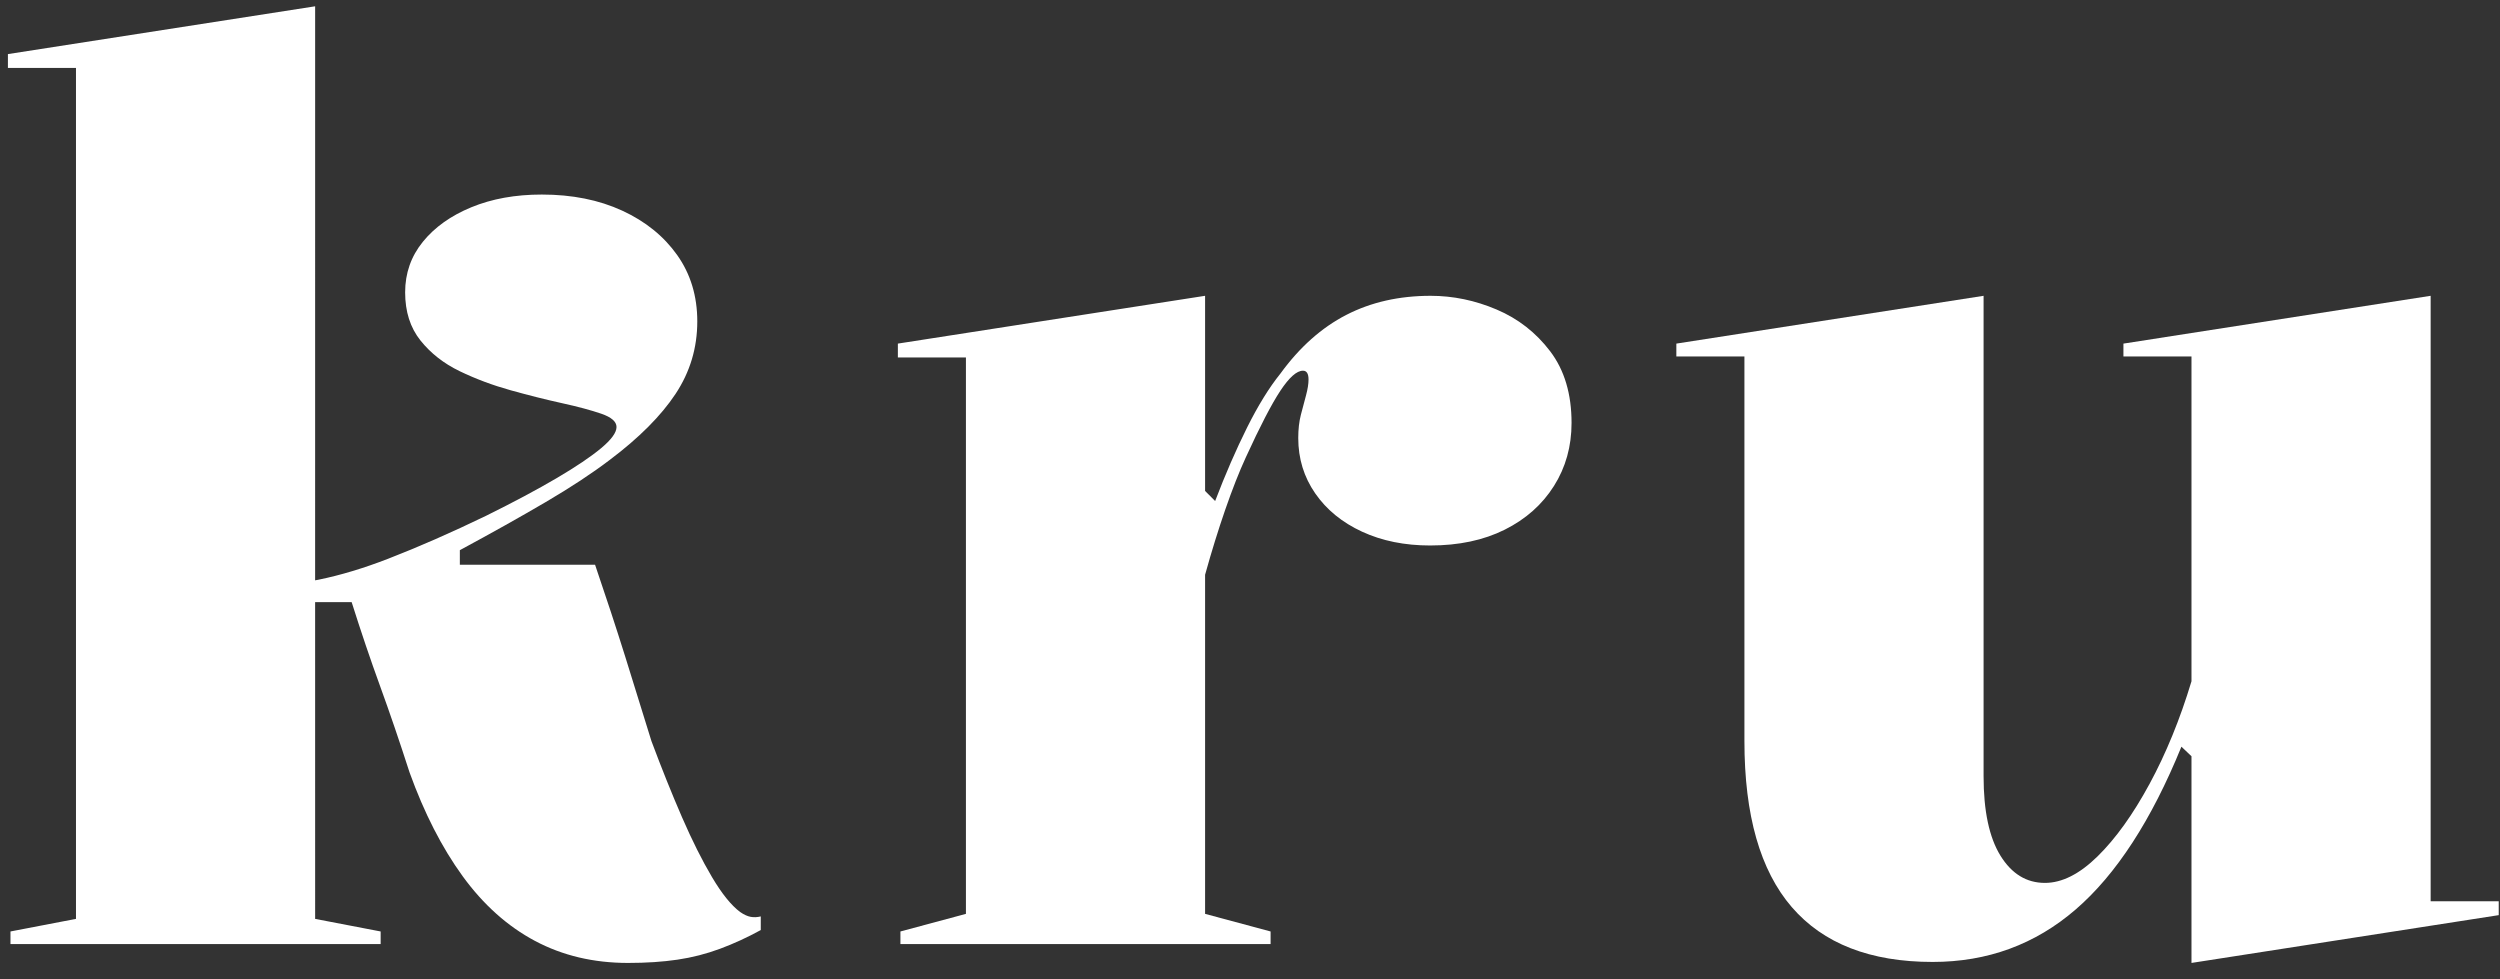 <?xml version="1.0" encoding="UTF-8"?><svg version="1.1" width="143px" height="56px" viewBox="0 0 143.0 56.0" xmlns="http://www.w3.org/2000/svg" xmlns:xlink="http://www.w3.org/1999/xlink"><rect x="0" y="0" width="143.0" height="56.0" fill="#333333" stroke="none"/><defs><clipPath id="i0"><path d="M17.573,52.2 L21.32,52.92 L21.32,53.64 L0.146,53.64 L0.146,52.92 L3.893,52.2 L3.893,3.526 L0,3.526 L0,2.734 L17.573,0 L17.572,32.835 L17.776,32.797 C19.026,32.541 20.349,32.143 21.747,31.601 C23.495,30.923 25.362,30.104 27.348,29.144 C28.921,28.366 30.266,27.649 31.383,26.992 C32.5,26.335 33.35,25.762 33.935,25.273 C34.52,24.784 34.812,24.381 34.812,24.065 C34.812,23.758 34.52,23.504 33.936,23.303 C33.351,23.102 32.602,22.901 31.688,22.7 C30.774,22.498 29.8,22.254 28.766,21.966 C27.732,21.679 26.758,21.314 25.843,20.873 C24.929,20.432 24.18,19.845 23.596,19.113 C23.012,18.38 22.721,17.463 22.721,16.361 C22.721,15.268 23.058,14.305 23.734,13.471 C24.409,12.638 25.334,11.979 26.508,11.495 C27.682,11.011 29.026,10.768 30.539,10.768 C32.273,10.768 33.805,11.075 35.136,11.688 C36.467,12.301 37.516,13.149 38.283,14.231 C39.049,15.313 39.432,16.578 39.432,18.024 C39.432,19.539 39.017,20.922 38.186,22.175 C37.355,23.427 36.104,24.683 34.433,25.94 C33.426,26.707 32.202,27.513 30.762,28.358 C29.322,29.203 27.685,30.12 25.85,31.11 L25.85,31.944 L33.585,31.944 C34.212,33.781 34.789,35.537 35.314,37.213 C35.839,38.888 36.337,40.493 36.808,42.027 C37.398,43.605 37.982,45.06 38.56,46.39 C39.139,47.72 39.709,48.859 40.272,49.808 C40.834,50.757 41.37,51.423 41.88,51.805 C42.102,51.958 42.304,52.051 42.486,52.084 C42.669,52.117 42.861,52.109 43.063,52.059 L43.063,52.839 C42.297,53.26 41.522,53.616 40.737,53.908 C39.953,54.2 39.14,54.409 38.298,54.533 C37.456,54.658 36.514,54.72 35.471,54.72 C33.499,54.72 31.726,54.3 30.15,53.461 C28.574,52.622 27.194,51.386 26.008,49.755 C24.823,48.123 23.811,46.145 22.973,43.821 C22.404,42.056 21.843,40.411 21.289,38.889 C20.735,37.367 20.193,35.764 19.662,34.083 L17.572,34.082 L17.573,52.2 Z"></path></clipPath><clipPath id="i1"><path d="M30.474,0 C31.759,0 33.017,0.261 34.247,0.784 C35.478,1.306 36.5,2.104 37.314,3.176 C38.128,4.249 38.535,5.614 38.535,7.271 C38.535,8.612 38.2,9.814 37.529,10.877 C36.859,11.94 35.921,12.773 34.714,13.377 C33.507,13.98 32.085,14.282 30.446,14.282 C28.99,14.282 27.692,14.019 26.552,13.492 C25.412,12.966 24.519,12.235 23.872,11.301 C23.225,10.367 22.902,9.311 22.902,8.134 C22.902,7.636 22.952,7.193 23.052,6.806 C23.153,6.418 23.251,6.047 23.347,5.693 C23.442,5.339 23.49,5.037 23.49,4.788 C23.49,4.452 23.384,4.284 23.173,4.284 C22.817,4.284 22.386,4.666 21.88,5.43 C21.375,6.194 20.714,7.468 19.898,9.252 C19.522,10.069 19.132,11.062 18.727,12.23 C18.323,13.399 17.938,14.641 17.573,15.957 L17.573,35.353 L21.32,36.36 L21.32,37.08 L0.146,37.08 L0.146,36.36 L3.893,35.353 L3.893,3.526 L0,3.526 L0,2.734 L17.573,0 L17.573,11.162 L18.148,11.738 C18.735,10.201 19.343,8.802 19.973,7.539 C20.602,6.277 21.239,5.247 21.882,4.449 C22.977,2.942 24.232,1.823 25.647,1.094 C27.062,0.365 28.671,0 30.474,0 Z"></path></clipPath><clipPath id="i2"><path d="M43.146,0 L43.146,34.634 L47.04,34.634 L47.04,35.426 L29.466,38.16 L29.466,26.337 L28.89,25.791 C27.178,29.994 25.163,33.097 22.845,35.099 C20.528,37.102 17.799,38.103 14.66,38.103 C11.091,38.103 8.404,37.056 6.6,34.963 C4.796,32.87 3.894,29.707 3.894,25.473 L3.894,3.468 L0,3.468 L0,2.734 L17.574,0 L17.574,27.48 C17.574,29.466 17.895,30.98 18.537,32.021 C19.179,33.062 20.027,33.582 21.082,33.582 C22.058,33.582 23.063,33.076 24.096,32.062 C25.129,31.048 26.118,29.669 27.064,27.925 C28.01,26.18 28.811,24.222 29.466,22.049 L29.466,3.468 L25.573,3.468 L25.573,2.734 L43.146,0 Z"></path></clipPath></defs><g transform="translate(0.453 0.36)"><g clip-path="url(#i0)"><polygon points="0,0 43.063,0 43.063,54.72 0,54.72 0,0" stroke="none" fill="#FFFFFF"></polygon></g><g transform="translate(50.905 16.56)"><g clip-path="url(#i1)"><polygon points="0,0 38.535,0 38.535,37.08 0,37.08 0,0" stroke="none" fill="#FFFFFF"></polygon></g></g><g transform="translate(95.434 16.56)"><g clip-path="url(#i2)"><polygon points="0,0 47.04,0 47.04,38.16 0,38.16 0,0" stroke="none" fill="#FFFFFF"></polygon></g></g></g></svg>